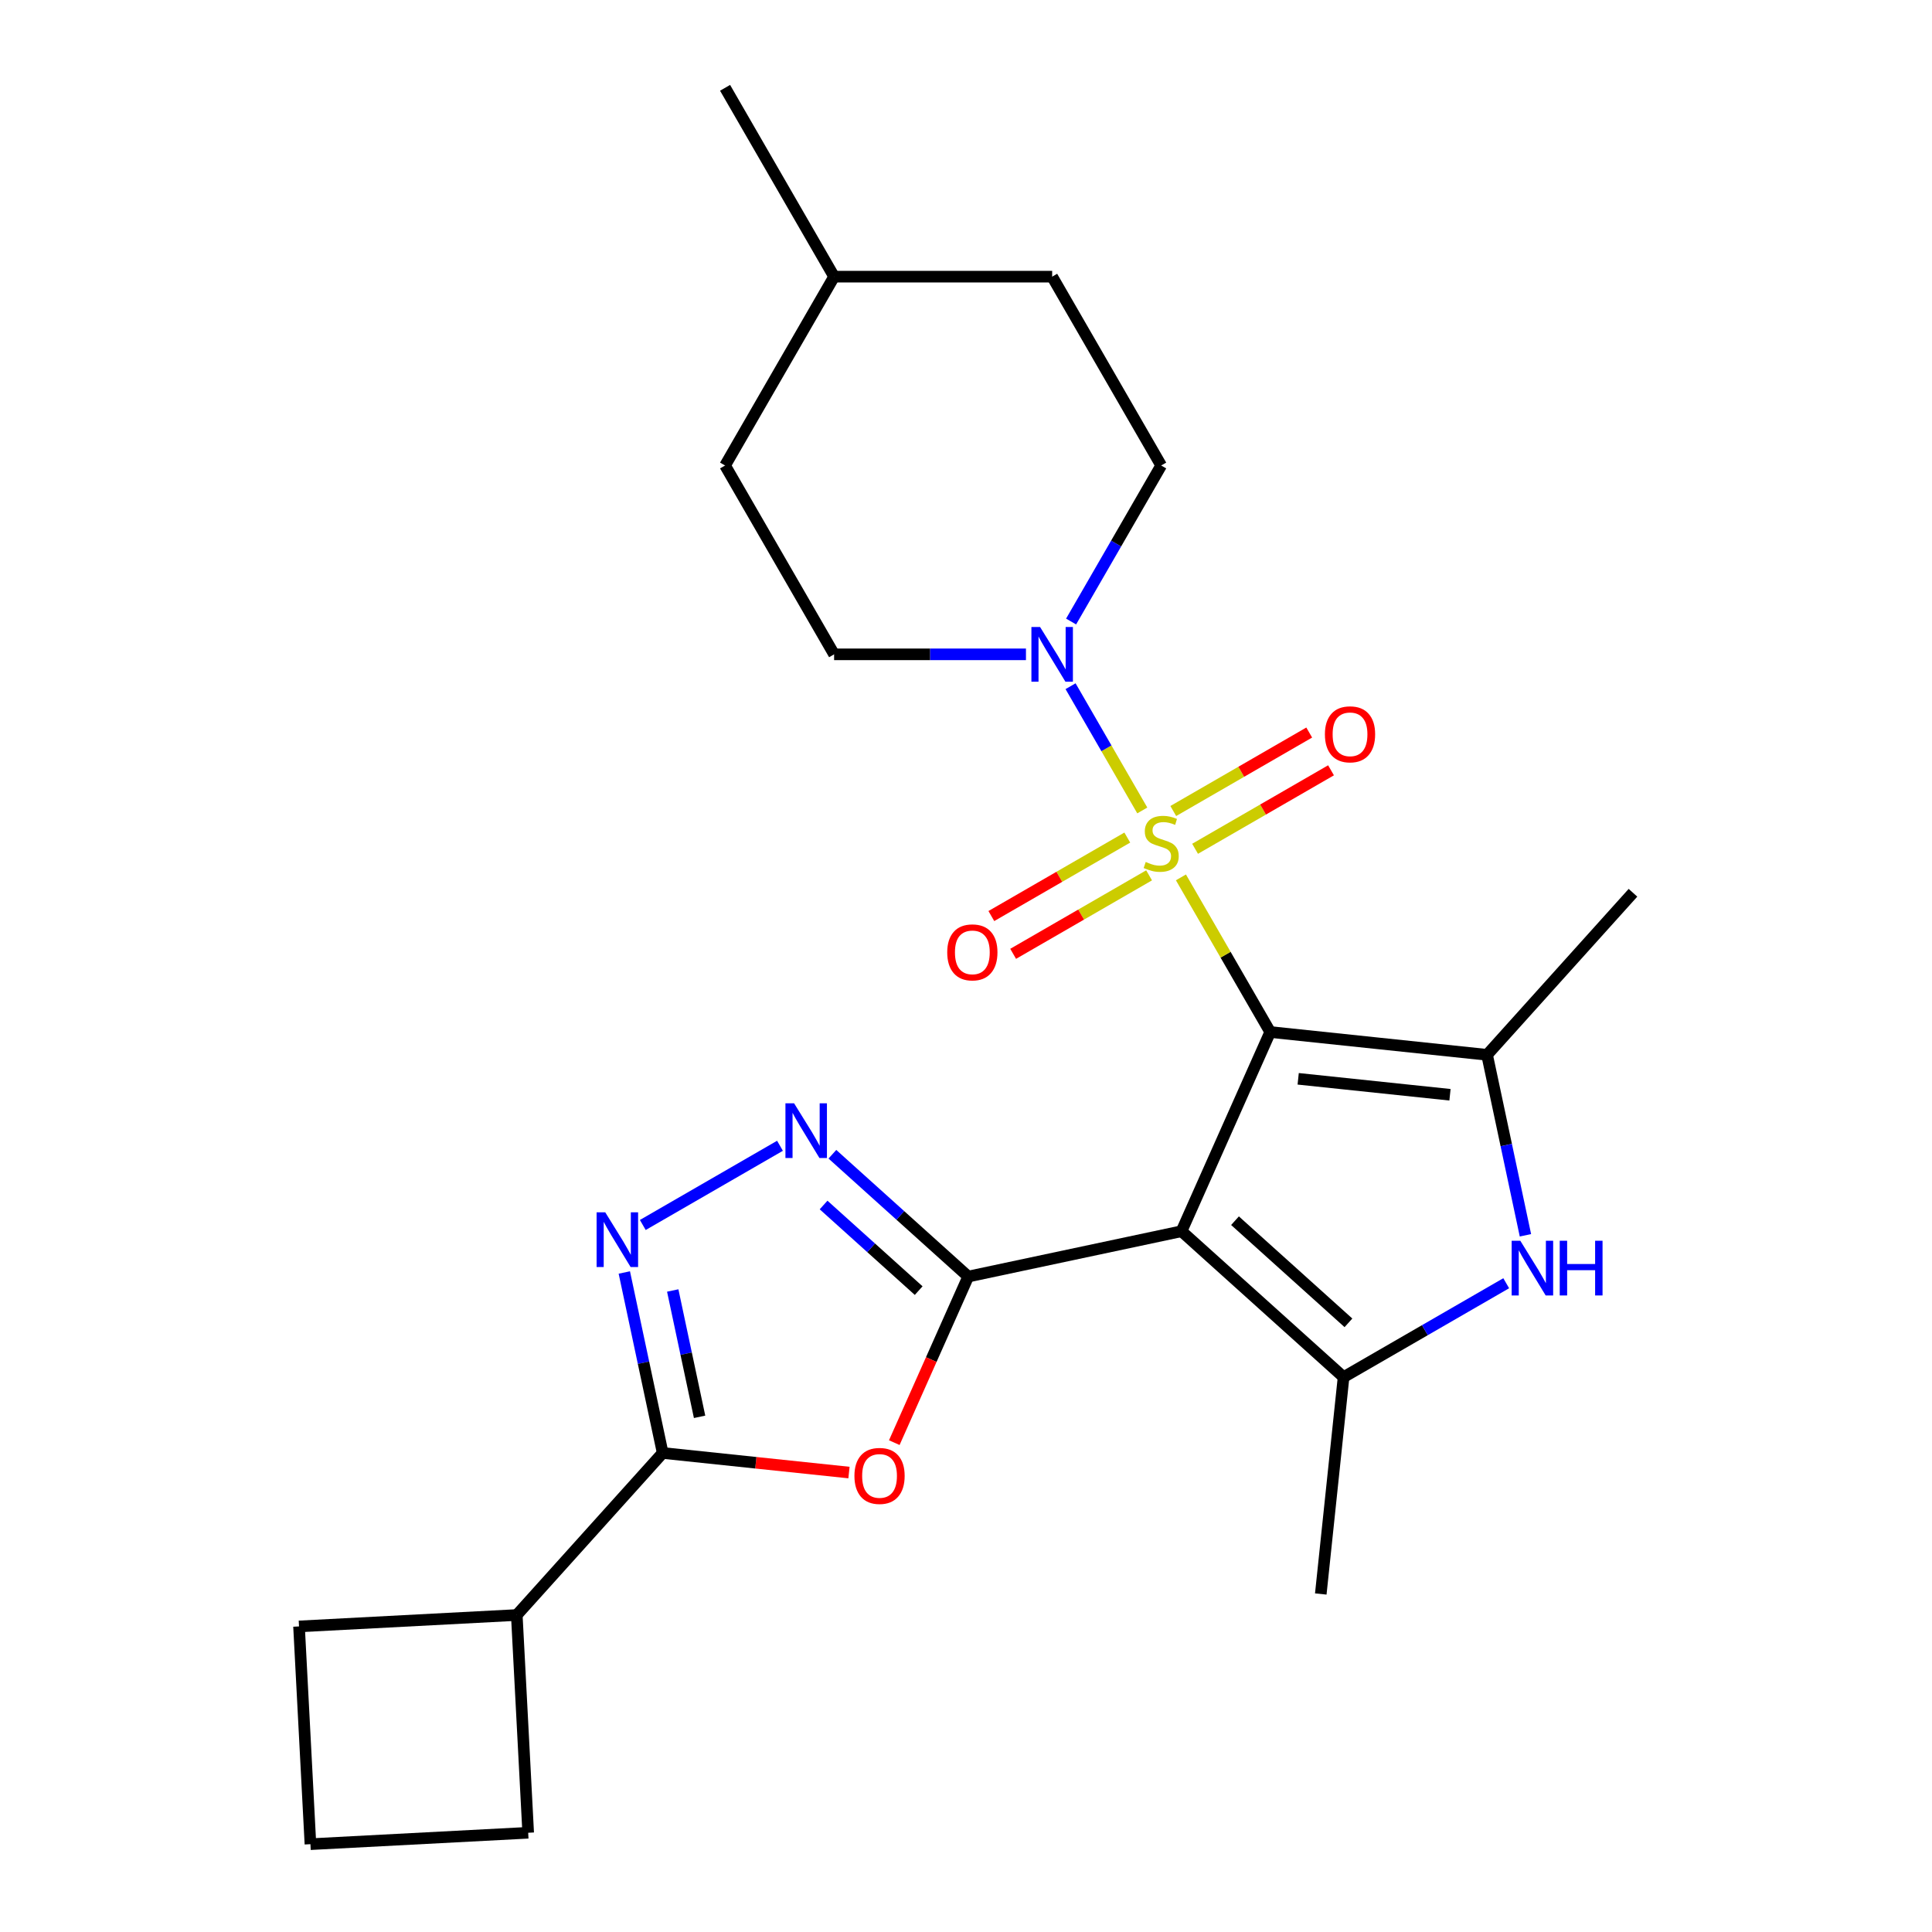 <?xml version='1.0' encoding='iso-8859-1'?>
<svg version='1.1' baseProfile='full'
              xmlns='http://www.w3.org/2000/svg'
                      xmlns:rdkit='http://www.rdkit.org/xml'
                      xmlns:xlink='http://www.w3.org/1999/xlink'
                  xml:space='preserve'
width='1000px' height='1000px' viewBox='0 0 1000 1000'>
<!-- END OF HEADER -->
<rect style='opacity:1.0;fill:#FFFFFF;stroke:none' width='1000' height='1000' x='0' y='0'> </rect>
<path class='bond-0' d='M 657.46,534.172 L 634.354,494.151' style='fill:none;fill-rule:evenodd;stroke:#000000;stroke-width:6px;stroke-linecap:butt;stroke-linejoin:miter;stroke-opacity:1' />
<path class='bond-0' d='M 634.354,494.151 L 611.248,454.13' style='fill:none;fill-rule:evenodd;stroke:#CCCC00;stroke-width:6px;stroke-linecap:butt;stroke-linejoin:miter;stroke-opacity:1' />
<path class='bond-1' d='M 657.46,534.172 L 611.554,637.279' style='fill:none;fill-rule:evenodd;stroke:#000000;stroke-width:6px;stroke-linecap:butt;stroke-linejoin:miter;stroke-opacity:1' />
<path class='bond-3' d='M 657.46,534.172 L 769.706,545.97' style='fill:none;fill-rule:evenodd;stroke:#000000;stroke-width:6px;stroke-linecap:butt;stroke-linejoin:miter;stroke-opacity:1' />
<path class='bond-3' d='M 671.938,558.391 L 750.51,566.649' style='fill:none;fill-rule:evenodd;stroke:#000000;stroke-width:6px;stroke-linecap:butt;stroke-linejoin:miter;stroke-opacity:1' />
<path class='bond-10' d='M 591.247,419.487 L 572.682,387.332' style='fill:none;fill-rule:evenodd;stroke:#CCCC00;stroke-width:6px;stroke-linecap:butt;stroke-linejoin:miter;stroke-opacity:1' />
<path class='bond-10' d='M 572.682,387.332 L 554.118,355.178' style='fill:none;fill-rule:evenodd;stroke:#0000FF;stroke-width:6px;stroke-linecap:butt;stroke-linejoin:miter;stroke-opacity:1' />
<path class='bond-11' d='M 618.573,439.332 L 653.755,419.019' style='fill:none;fill-rule:evenodd;stroke:#CCCC00;stroke-width:6px;stroke-linecap:butt;stroke-linejoin:miter;stroke-opacity:1' />
<path class='bond-11' d='M 653.755,419.019 L 688.937,398.707' style='fill:none;fill-rule:evenodd;stroke:#FF0000;stroke-width:6px;stroke-linecap:butt;stroke-linejoin:miter;stroke-opacity:1' />
<path class='bond-11' d='M 607.286,419.783 L 642.468,399.471' style='fill:none;fill-rule:evenodd;stroke:#CCCC00;stroke-width:6px;stroke-linecap:butt;stroke-linejoin:miter;stroke-opacity:1' />
<path class='bond-11' d='M 642.468,399.471 L 677.65,379.158' style='fill:none;fill-rule:evenodd;stroke:#FF0000;stroke-width:6px;stroke-linecap:butt;stroke-linejoin:miter;stroke-opacity:1' />
<path class='bond-12' d='M 583.483,433.526 L 548.301,453.838' style='fill:none;fill-rule:evenodd;stroke:#CCCC00;stroke-width:6px;stroke-linecap:butt;stroke-linejoin:miter;stroke-opacity:1' />
<path class='bond-12' d='M 548.301,453.838 L 513.119,474.15' style='fill:none;fill-rule:evenodd;stroke:#FF0000;stroke-width:6px;stroke-linecap:butt;stroke-linejoin:miter;stroke-opacity:1' />
<path class='bond-12' d='M 594.769,453.074 L 559.588,473.387' style='fill:none;fill-rule:evenodd;stroke:#CCCC00;stroke-width:6px;stroke-linecap:butt;stroke-linejoin:miter;stroke-opacity:1' />
<path class='bond-12' d='M 559.588,473.387 L 524.406,493.699' style='fill:none;fill-rule:evenodd;stroke:#FF0000;stroke-width:6px;stroke-linecap:butt;stroke-linejoin:miter;stroke-opacity:1' />
<path class='bond-2' d='M 611.554,637.279 L 501.156,660.745' style='fill:none;fill-rule:evenodd;stroke:#000000;stroke-width:6px;stroke-linecap:butt;stroke-linejoin:miter;stroke-opacity:1' />
<path class='bond-4' d='M 611.554,637.279 L 695.429,712.8' style='fill:none;fill-rule:evenodd;stroke:#000000;stroke-width:6px;stroke-linecap:butt;stroke-linejoin:miter;stroke-opacity:1' />
<path class='bond-4' d='M 639.239,631.832 L 697.952,684.697' style='fill:none;fill-rule:evenodd;stroke:#000000;stroke-width:6px;stroke-linecap:butt;stroke-linejoin:miter;stroke-opacity:1' />
<path class='bond-5' d='M 501.156,660.745 L 482.019,703.727' style='fill:none;fill-rule:evenodd;stroke:#000000;stroke-width:6px;stroke-linecap:butt;stroke-linejoin:miter;stroke-opacity:1' />
<path class='bond-5' d='M 482.019,703.727 L 462.882,746.71' style='fill:none;fill-rule:evenodd;stroke:#FF0000;stroke-width:6px;stroke-linecap:butt;stroke-linejoin:miter;stroke-opacity:1' />
<path class='bond-6' d='M 501.156,660.745 L 465.999,629.09' style='fill:none;fill-rule:evenodd;stroke:#000000;stroke-width:6px;stroke-linecap:butt;stroke-linejoin:miter;stroke-opacity:1' />
<path class='bond-6' d='M 465.999,629.09 L 430.843,597.435' style='fill:none;fill-rule:evenodd;stroke:#0000FF;stroke-width:6px;stroke-linecap:butt;stroke-linejoin:miter;stroke-opacity:1' />
<path class='bond-6' d='M 475.505,668.023 L 450.895,645.865' style='fill:none;fill-rule:evenodd;stroke:#000000;stroke-width:6px;stroke-linecap:butt;stroke-linejoin:miter;stroke-opacity:1' />
<path class='bond-6' d='M 450.895,645.865 L 426.286,623.706' style='fill:none;fill-rule:evenodd;stroke:#0000FF;stroke-width:6px;stroke-linecap:butt;stroke-linejoin:miter;stroke-opacity:1' />
<path class='bond-7' d='M 769.706,545.97 L 779.634,592.678' style='fill:none;fill-rule:evenodd;stroke:#000000;stroke-width:6px;stroke-linecap:butt;stroke-linejoin:miter;stroke-opacity:1' />
<path class='bond-7' d='M 779.634,592.678 L 789.563,639.386' style='fill:none;fill-rule:evenodd;stroke:#0000FF;stroke-width:6px;stroke-linecap:butt;stroke-linejoin:miter;stroke-opacity:1' />
<path class='bond-16' d='M 769.706,545.97 L 845.227,462.095' style='fill:none;fill-rule:evenodd;stroke:#000000;stroke-width:6px;stroke-linecap:butt;stroke-linejoin:miter;stroke-opacity:1' />
<path class='bond-17' d='M 695.429,712.8 L 683.631,825.046' style='fill:none;fill-rule:evenodd;stroke:#000000;stroke-width:6px;stroke-linecap:butt;stroke-linejoin:miter;stroke-opacity:1' />
<path class='bond-25' d='M 695.429,712.8 L 737.52,688.499' style='fill:none;fill-rule:evenodd;stroke:#000000;stroke-width:6px;stroke-linecap:butt;stroke-linejoin:miter;stroke-opacity:1' />
<path class='bond-25' d='M 737.52,688.499 L 779.611,664.198' style='fill:none;fill-rule:evenodd;stroke:#0000FF;stroke-width:6px;stroke-linecap:butt;stroke-linejoin:miter;stroke-opacity:1' />
<path class='bond-9' d='M 439.428,762.189 L 391.216,757.121' style='fill:none;fill-rule:evenodd;stroke:#FF0000;stroke-width:6px;stroke-linecap:butt;stroke-linejoin:miter;stroke-opacity:1' />
<path class='bond-9' d='M 391.216,757.121 L 343.004,752.054' style='fill:none;fill-rule:evenodd;stroke:#000000;stroke-width:6px;stroke-linecap:butt;stroke-linejoin:miter;stroke-opacity:1' />
<path class='bond-8' d='M 403.72,593.054 L 332.708,634.052' style='fill:none;fill-rule:evenodd;stroke:#0000FF;stroke-width:6px;stroke-linecap:butt;stroke-linejoin:miter;stroke-opacity:1' />
<path class='bond-26' d='M 323.147,658.638 L 333.075,705.346' style='fill:none;fill-rule:evenodd;stroke:#0000FF;stroke-width:6px;stroke-linecap:butt;stroke-linejoin:miter;stroke-opacity:1' />
<path class='bond-26' d='M 333.075,705.346 L 343.004,752.054' style='fill:none;fill-rule:evenodd;stroke:#000000;stroke-width:6px;stroke-linecap:butt;stroke-linejoin:miter;stroke-opacity:1' />
<path class='bond-26' d='M 348.205,667.957 L 355.155,700.653' style='fill:none;fill-rule:evenodd;stroke:#0000FF;stroke-width:6px;stroke-linecap:butt;stroke-linejoin:miter;stroke-opacity:1' />
<path class='bond-26' d='M 355.155,700.653 L 362.105,733.348' style='fill:none;fill-rule:evenodd;stroke:#000000;stroke-width:6px;stroke-linecap:butt;stroke-linejoin:miter;stroke-opacity:1' />
<path class='bond-15' d='M 343.004,752.054 L 267.482,835.929' style='fill:none;fill-rule:evenodd;stroke:#000000;stroke-width:6px;stroke-linecap:butt;stroke-linejoin:miter;stroke-opacity:1' />
<path class='bond-13' d='M 554.4,321.703 L 577.714,281.323' style='fill:none;fill-rule:evenodd;stroke:#0000FF;stroke-width:6px;stroke-linecap:butt;stroke-linejoin:miter;stroke-opacity:1' />
<path class='bond-13' d='M 577.714,281.323 L 601.028,240.942' style='fill:none;fill-rule:evenodd;stroke:#000000;stroke-width:6px;stroke-linecap:butt;stroke-linejoin:miter;stroke-opacity:1' />
<path class='bond-14' d='M 531.034,338.685 L 481.383,338.685' style='fill:none;fill-rule:evenodd;stroke:#0000FF;stroke-width:6px;stroke-linecap:butt;stroke-linejoin:miter;stroke-opacity:1' />
<path class='bond-14' d='M 481.383,338.685 L 431.731,338.685' style='fill:none;fill-rule:evenodd;stroke:#000000;stroke-width:6px;stroke-linecap:butt;stroke-linejoin:miter;stroke-opacity:1' />
<path class='bond-19' d='M 601.028,240.942 L 544.596,143.198' style='fill:none;fill-rule:evenodd;stroke:#000000;stroke-width:6px;stroke-linecap:butt;stroke-linejoin:miter;stroke-opacity:1' />
<path class='bond-18' d='M 431.731,338.685 L 375.299,240.942' style='fill:none;fill-rule:evenodd;stroke:#000000;stroke-width:6px;stroke-linecap:butt;stroke-linejoin:miter;stroke-opacity:1' />
<path class='bond-22' d='M 267.482,835.929 L 273.389,948.639' style='fill:none;fill-rule:evenodd;stroke:#000000;stroke-width:6px;stroke-linecap:butt;stroke-linejoin:miter;stroke-opacity:1' />
<path class='bond-23' d='M 267.482,835.929 L 154.773,841.836' style='fill:none;fill-rule:evenodd;stroke:#000000;stroke-width:6px;stroke-linecap:butt;stroke-linejoin:miter;stroke-opacity:1' />
<path class='bond-20' d='M 375.299,240.942 L 431.731,143.198' style='fill:none;fill-rule:evenodd;stroke:#000000;stroke-width:6px;stroke-linecap:butt;stroke-linejoin:miter;stroke-opacity:1' />
<path class='bond-27' d='M 544.596,143.198 L 431.731,143.198' style='fill:none;fill-rule:evenodd;stroke:#000000;stroke-width:6px;stroke-linecap:butt;stroke-linejoin:miter;stroke-opacity:1' />
<path class='bond-24' d='M 431.731,143.198 L 375.299,45.455' style='fill:none;fill-rule:evenodd;stroke:#000000;stroke-width:6px;stroke-linecap:butt;stroke-linejoin:miter;stroke-opacity:1' />
<path class='bond-21' d='M 160.679,954.545 L 154.773,841.836' style='fill:none;fill-rule:evenodd;stroke:#000000;stroke-width:6px;stroke-linecap:butt;stroke-linejoin:miter;stroke-opacity:1' />
<path class='bond-28' d='M 160.679,954.545 L 273.389,948.639' style='fill:none;fill-rule:evenodd;stroke:#000000;stroke-width:6px;stroke-linecap:butt;stroke-linejoin:miter;stroke-opacity:1' />
<path  class='atom-1' d='M 593.028 446.149
Q 593.348 446.269, 594.668 446.829
Q 595.988 447.389, 597.428 447.749
Q 598.908 448.069, 600.348 448.069
Q 603.028 448.069, 604.588 446.789
Q 606.148 445.469, 606.148 443.189
Q 606.148 441.629, 605.348 440.669
Q 604.588 439.709, 603.388 439.189
Q 602.188 438.669, 600.188 438.069
Q 597.668 437.309, 596.148 436.589
Q 594.668 435.869, 593.588 434.349
Q 592.548 432.829, 592.548 430.269
Q 592.548 426.709, 594.948 424.509
Q 597.388 422.309, 602.188 422.309
Q 605.468 422.309, 609.188 423.869
L 608.268 426.949
Q 604.868 425.549, 602.308 425.549
Q 599.548 425.549, 598.028 426.709
Q 596.508 427.829, 596.548 429.789
Q 596.548 431.309, 597.308 432.229
Q 598.108 433.149, 599.228 433.669
Q 600.388 434.189, 602.308 434.789
Q 604.868 435.589, 606.388 436.389
Q 607.908 437.189, 608.988 438.829
Q 610.108 440.429, 610.108 443.189
Q 610.108 447.109, 607.468 449.229
Q 604.868 451.309, 600.508 451.309
Q 597.988 451.309, 596.068 450.749
Q 594.188 450.229, 591.948 449.309
L 593.028 446.149
' fill='#CCCC00'/>
<path  class='atom-6' d='M 442.25 763.932
Q 442.25 757.132, 445.61 753.332
Q 448.97 749.532, 455.25 749.532
Q 461.53 749.532, 464.89 753.332
Q 468.25 757.132, 468.25 763.932
Q 468.25 770.812, 464.85 774.732
Q 461.45 778.612, 455.25 778.612
Q 449.01 778.612, 445.61 774.732
Q 442.25 770.852, 442.25 763.932
M 455.25 775.412
Q 459.57 775.412, 461.89 772.532
Q 464.25 769.612, 464.25 763.932
Q 464.25 758.372, 461.89 755.572
Q 459.57 752.732, 455.25 752.732
Q 450.93 752.732, 448.57 755.532
Q 446.25 758.332, 446.25 763.932
Q 446.25 769.652, 448.57 772.532
Q 450.93 775.412, 455.25 775.412
' fill='#FF0000'/>
<path  class='atom-7' d='M 411.021 571.064
L 420.301 586.064
Q 421.221 587.544, 422.701 590.224
Q 424.181 592.904, 424.261 593.064
L 424.261 571.064
L 428.021 571.064
L 428.021 599.384
L 424.141 599.384
L 414.181 582.984
Q 413.021 581.064, 411.781 578.864
Q 410.581 576.664, 410.221 575.984
L 410.221 599.384
L 406.541 599.384
L 406.541 571.064
L 411.021 571.064
' fill='#0000FF'/>
<path  class='atom-8' d='M 786.912 642.208
L 796.192 657.208
Q 797.112 658.688, 798.592 661.368
Q 800.072 664.048, 800.152 664.208
L 800.152 642.208
L 803.912 642.208
L 803.912 670.528
L 800.032 670.528
L 790.072 654.128
Q 788.912 652.208, 787.672 650.008
Q 786.472 647.808, 786.112 647.128
L 786.112 670.528
L 782.432 670.528
L 782.432 642.208
L 786.912 642.208
' fill='#0000FF'/>
<path  class='atom-8' d='M 807.312 642.208
L 811.152 642.208
L 811.152 654.248
L 825.632 654.248
L 825.632 642.208
L 829.472 642.208
L 829.472 670.528
L 825.632 670.528
L 825.632 657.448
L 811.152 657.448
L 811.152 670.528
L 807.312 670.528
L 807.312 642.208
' fill='#0000FF'/>
<path  class='atom-9' d='M 313.278 627.496
L 322.558 642.496
Q 323.478 643.976, 324.958 646.656
Q 326.438 649.336, 326.518 649.496
L 326.518 627.496
L 330.278 627.496
L 330.278 655.816
L 326.398 655.816
L 316.438 639.416
Q 315.278 637.496, 314.038 635.296
Q 312.838 633.096, 312.478 632.416
L 312.478 655.816
L 308.798 655.816
L 308.798 627.496
L 313.278 627.496
' fill='#0000FF'/>
<path  class='atom-11' d='M 538.336 324.525
L 547.616 339.525
Q 548.536 341.005, 550.016 343.685
Q 551.496 346.365, 551.576 346.525
L 551.576 324.525
L 555.336 324.525
L 555.336 352.845
L 551.456 352.845
L 541.496 336.445
Q 540.336 334.525, 539.096 332.325
Q 537.896 330.125, 537.536 329.445
L 537.536 352.845
L 533.856 352.845
L 533.856 324.525
L 538.336 324.525
' fill='#0000FF'/>
<path  class='atom-12' d='M 685.771 380.076
Q 685.771 373.276, 689.131 369.476
Q 692.491 365.676, 698.771 365.676
Q 705.051 365.676, 708.411 369.476
Q 711.771 373.276, 711.771 380.076
Q 711.771 386.956, 708.371 390.876
Q 704.971 394.756, 698.771 394.756
Q 692.531 394.756, 689.131 390.876
Q 685.771 386.996, 685.771 380.076
M 698.771 391.556
Q 703.091 391.556, 705.411 388.676
Q 707.771 385.756, 707.771 380.076
Q 707.771 374.516, 705.411 371.716
Q 703.091 368.876, 698.771 368.876
Q 694.451 368.876, 692.091 371.676
Q 689.771 374.476, 689.771 380.076
Q 689.771 385.796, 692.091 388.676
Q 694.451 391.556, 698.771 391.556
' fill='#FF0000'/>
<path  class='atom-13' d='M 490.284 492.941
Q 490.284 486.141, 493.644 482.341
Q 497.004 478.541, 503.284 478.541
Q 509.564 478.541, 512.924 482.341
Q 516.284 486.141, 516.284 492.941
Q 516.284 499.821, 512.884 503.741
Q 509.484 507.621, 503.284 507.621
Q 497.044 507.621, 493.644 503.741
Q 490.284 499.861, 490.284 492.941
M 503.284 504.421
Q 507.604 504.421, 509.924 501.541
Q 512.284 498.621, 512.284 492.941
Q 512.284 487.381, 509.924 484.581
Q 507.604 481.741, 503.284 481.741
Q 498.964 481.741, 496.604 484.541
Q 494.284 487.341, 494.284 492.941
Q 494.284 498.661, 496.604 501.541
Q 498.964 504.421, 503.284 504.421
' fill='#FF0000'/>
</svg>
